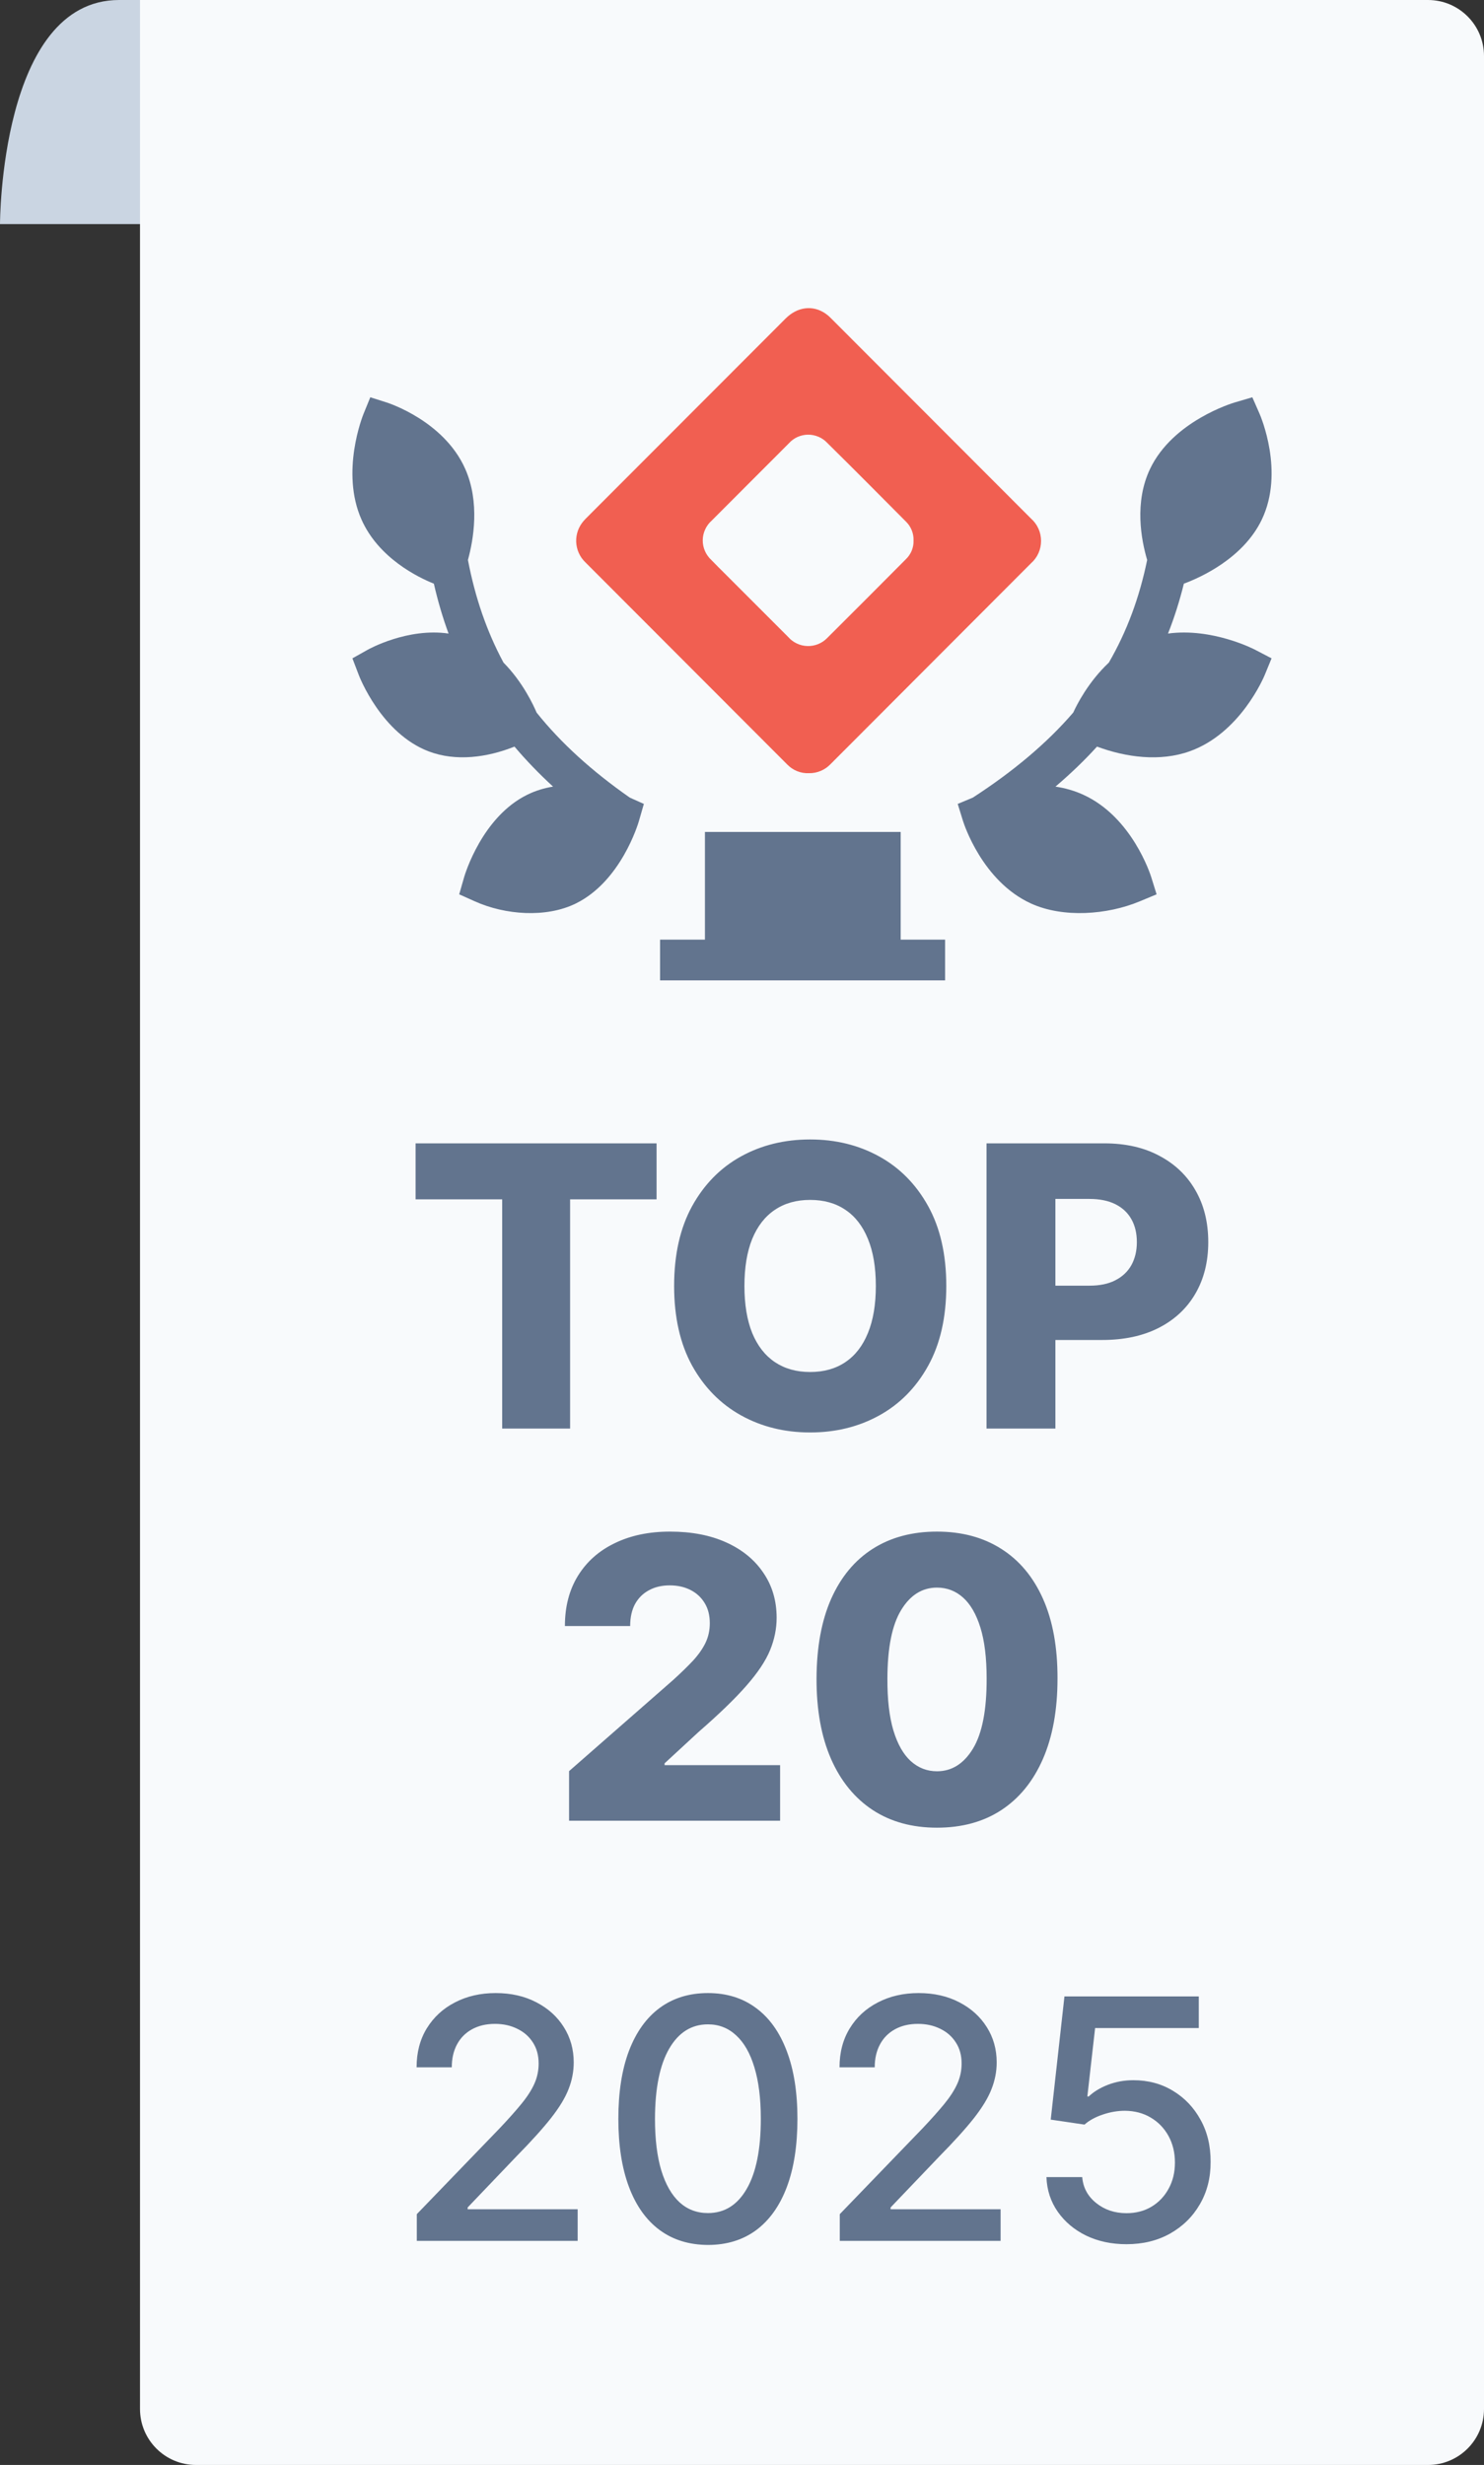 <svg width="53" height="88" viewBox="0 0 53 88" fill="none" xmlns="http://www.w3.org/2000/svg">
<rect x="0" y="0" width="53" height="88" fill="#333333" stroke="none"/>
<path d="M4.255 0C8.511 0 50 0 50 0V8H0C0 8 0 0 4.255 0Z" fill="#CAD5E2"/>
<path d="M5 0H51C52.105 0 53 0.895 53 2V86C53 87.105 52.105 88 51 88H7C5.895 88 5 87.105 5 86V0Z" fill="#F8FAFC"/>
<path d="M28.887 27.603C28.744 27.609 28.6 27.584 28.467 27.53C28.333 27.476 28.213 27.394 28.113 27.29C25.709 24.884 23.305 22.477 20.901 20.07C20.704 19.879 20.589 19.619 20.578 19.344C20.568 19.07 20.664 18.802 20.846 18.596C20.878 18.557 20.914 18.522 20.949 18.486C23.317 16.116 25.685 13.746 28.053 11.376C28.477 10.95 29.03 10.88 29.488 11.198C29.556 11.246 29.619 11.3 29.676 11.36L36.82 18.511C36.934 18.611 37.025 18.734 37.087 18.872C37.149 19.01 37.181 19.16 37.181 19.311C37.181 19.462 37.149 19.612 37.087 19.75C37.025 19.888 36.934 20.011 36.82 20.111L29.669 27.273C29.569 27.379 29.448 27.464 29.313 27.521C29.179 27.578 29.034 27.606 28.887 27.603ZM32.627 19.297C32.631 19.171 32.609 19.045 32.561 18.928C32.514 18.811 32.443 18.706 32.352 18.618C31.42 17.681 30.488 16.742 29.546 15.813C29.458 15.718 29.351 15.643 29.231 15.593C29.112 15.542 28.984 15.517 28.854 15.518C28.725 15.52 28.597 15.549 28.479 15.602C28.361 15.656 28.256 15.734 28.17 15.831L25.416 18.588C25.317 18.675 25.238 18.783 25.183 18.904C25.128 19.024 25.099 19.155 25.098 19.287C25.097 19.42 25.124 19.551 25.177 19.672C25.23 19.794 25.308 19.902 25.405 19.992C25.574 20.17 25.746 20.335 25.916 20.506L28.151 22.742C28.236 22.84 28.342 22.919 28.46 22.974C28.578 23.03 28.706 23.06 28.836 23.064C28.967 23.068 29.096 23.044 29.217 22.996C29.338 22.947 29.448 22.874 29.539 22.781C30.478 21.846 31.416 20.907 32.352 19.965C32.442 19.879 32.513 19.775 32.561 19.66C32.608 19.545 32.631 19.421 32.627 19.297Z" fill="#F15F51"/>
<path d="M32.167 33.546H33.754V35H23.574V33.546H25.176V29.701H32.167V33.546Z" fill="#62748E"/>
<path d="M44.834 23.201C44.763 23.163 43.284 22.407 41.715 22.618C41.941 22.047 42.129 21.453 42.281 20.837C42.874 20.617 44.401 19.934 45.064 18.55C45.878 16.849 45.021 14.855 44.984 14.771L44.726 14.183L44.097 14.368C44.007 14.395 41.889 15.036 41.075 16.737C40.504 17.932 40.757 19.271 40.97 19.991C40.694 21.333 40.246 22.543 39.602 23.655C38.862 24.349 38.449 25.176 38.33 25.439C37.389 26.53 36.204 27.528 34.744 28.475L34.204 28.7L34.394 29.313C34.422 29.4 35.08 31.464 36.825 32.257C37.973 32.779 39.546 32.661 40.703 32.179L41.307 31.928L41.116 31.315C41.089 31.228 40.431 29.164 38.685 28.371C38.361 28.223 38.027 28.132 37.696 28.082C38.236 27.622 38.731 27.147 39.179 26.654C40.229 27.043 41.432 27.197 42.484 26.823C44.294 26.182 45.134 24.181 45.169 24.097L45.413 23.503L44.834 23.201Z" fill="#62748E"/>
<path d="M19.164 25.439C19.053 25.176 18.67 24.349 17.982 23.655C17.384 22.543 16.969 21.333 16.712 19.991C16.91 19.271 17.145 17.932 16.614 16.737C15.858 15.036 13.892 14.395 13.808 14.368L13.225 14.183L12.985 14.771C12.951 14.855 12.155 16.849 12.911 18.549C13.526 19.934 14.944 20.617 15.495 20.837C15.636 21.453 15.81 22.047 16.02 22.618C14.563 22.407 13.19 23.163 13.124 23.201L12.586 23.503L12.813 24.097C12.845 24.181 13.626 26.181 15.306 26.823C16.282 27.196 17.399 27.043 18.375 26.654C18.792 27.147 19.251 27.622 19.752 28.082C19.445 28.132 19.135 28.223 18.834 28.371C17.213 29.164 16.602 31.228 16.576 31.315L16.4 31.928L16.96 32.179C18.037 32.663 19.497 32.778 20.561 32.257C22.181 31.464 22.793 29.4 22.818 29.313L22.995 28.7L22.493 28.475C21.138 27.528 20.037 26.53 19.164 25.439Z" fill="#62748E"/>
<path d="M14.843 42.817V40.818H23.449V42.817H20.361V51H17.935V42.817H14.843ZM33.796 45.909C33.796 47.029 33.58 47.979 33.149 48.758C32.718 49.537 32.135 50.128 31.399 50.533C30.667 50.937 29.845 51.139 28.933 51.139C28.019 51.139 27.195 50.935 26.463 50.528C25.73 50.12 25.148 49.528 24.718 48.753C24.29 47.974 24.076 47.026 24.076 45.909C24.076 44.789 24.29 43.839 24.718 43.06C25.148 42.282 25.73 41.69 26.463 41.285C27.195 40.881 28.019 40.679 28.933 40.679C29.845 40.679 30.667 40.881 31.399 41.285C32.135 41.69 32.718 42.282 33.149 43.06C33.58 43.839 33.796 44.789 33.796 45.909ZM31.28 45.909C31.28 45.246 31.186 44.686 30.997 44.229C30.811 43.771 30.543 43.425 30.191 43.19C29.843 42.954 29.424 42.837 28.933 42.837C28.446 42.837 28.027 42.954 27.676 43.19C27.324 43.425 27.054 43.771 26.865 44.229C26.68 44.686 26.587 45.246 26.587 45.909C26.587 46.572 26.68 47.132 26.865 47.59C27.054 48.047 27.324 48.393 27.676 48.629C28.027 48.864 28.446 48.981 28.933 48.981C29.424 48.981 29.843 48.864 30.191 48.629C30.543 48.393 30.811 48.047 30.997 47.59C31.186 47.132 31.28 46.572 31.28 45.909ZM35.233 51V40.818H39.438C40.201 40.818 40.859 40.967 41.412 41.266C41.969 41.561 42.398 41.973 42.7 42.504C43.002 43.031 43.152 43.644 43.152 44.343C43.152 45.046 42.998 45.66 42.69 46.188C42.385 46.711 41.949 47.117 41.382 47.406C40.816 47.694 40.143 47.838 39.364 47.838H36.769V45.899H38.907C39.278 45.899 39.588 45.834 39.836 45.705C40.088 45.576 40.279 45.395 40.408 45.163C40.537 44.928 40.602 44.655 40.602 44.343C40.602 44.028 40.537 43.756 40.408 43.528C40.279 43.296 40.088 43.117 39.836 42.991C39.584 42.865 39.274 42.802 38.907 42.802H37.693V51H35.233Z" fill="#62748E"/>
<path d="M20.324 65V63.23L24.038 59.979C24.316 59.727 24.553 59.496 24.749 59.288C24.944 59.075 25.093 58.863 25.196 58.651C25.299 58.436 25.35 58.202 25.35 57.95C25.35 57.669 25.289 57.428 25.166 57.229C25.044 57.027 24.875 56.871 24.659 56.762C24.444 56.653 24.197 56.598 23.918 56.598C23.637 56.598 23.39 56.656 23.178 56.772C22.965 56.885 22.8 57.049 22.68 57.264C22.564 57.48 22.506 57.742 22.506 58.05H20.175C20.175 57.357 20.331 56.759 20.642 56.255C20.954 55.751 21.391 55.363 21.955 55.092C22.521 54.816 23.179 54.679 23.928 54.679C24.701 54.679 25.372 54.808 25.942 55.067C26.512 55.325 26.953 55.687 27.264 56.151C27.579 56.611 27.737 57.147 27.737 57.756C27.737 58.144 27.659 58.529 27.503 58.91C27.347 59.291 27.067 59.712 26.663 60.173C26.262 60.633 25.692 61.185 24.953 61.828L23.735 62.952V63.016H27.861V65H20.324ZM33.463 65.249C32.574 65.249 31.809 65.038 31.166 64.617C30.523 64.193 30.027 63.585 29.679 62.793C29.331 61.997 29.159 61.041 29.162 59.924C29.166 58.807 29.34 57.859 29.684 57.08C30.032 56.298 30.526 55.703 31.166 55.295C31.809 54.885 32.574 54.679 33.463 54.679C34.351 54.679 35.117 54.885 35.76 55.295C36.406 55.703 36.903 56.298 37.251 57.08C37.599 57.862 37.771 58.81 37.768 59.924C37.768 61.044 37.594 62.002 37.246 62.798C36.898 63.593 36.403 64.201 35.76 64.622C35.12 65.04 34.354 65.249 33.463 65.249ZM33.463 63.235C33.993 63.235 34.422 62.965 34.75 62.425C35.078 61.881 35.241 61.048 35.237 59.924C35.237 59.188 35.163 58.582 35.014 58.104C34.865 57.624 34.657 57.266 34.392 57.031C34.127 56.795 33.817 56.678 33.463 56.678C32.936 56.678 32.51 56.944 32.185 57.478C31.86 58.008 31.696 58.824 31.693 59.924C31.689 60.67 31.761 61.288 31.907 61.778C32.056 62.269 32.264 62.635 32.533 62.877C32.801 63.116 33.111 63.235 33.463 63.235Z" fill="#62748E"/>
<path d="M14.886 80V79.046L17.84 75.986C18.155 75.653 18.415 75.362 18.619 75.112C18.827 74.859 18.982 74.619 19.084 74.392C19.186 74.165 19.237 73.923 19.237 73.668C19.237 73.378 19.169 73.128 19.033 72.918C18.896 72.704 18.71 72.541 18.474 72.428C18.239 72.311 17.973 72.253 17.678 72.253C17.365 72.253 17.092 72.317 16.859 72.445C16.626 72.572 16.447 72.753 16.322 72.986C16.197 73.219 16.135 73.492 16.135 73.804H14.878C14.878 73.273 15 72.808 15.244 72.41C15.489 72.013 15.824 71.704 16.25 71.486C16.676 71.264 17.16 71.153 17.703 71.153C18.251 71.153 18.734 71.263 19.152 71.481C19.572 71.697 19.901 71.993 20.136 72.368C20.372 72.74 20.49 73.16 20.49 73.629C20.49 73.953 20.429 74.27 20.307 74.579C20.188 74.889 19.979 75.234 19.68 75.615C19.382 75.993 18.967 76.452 18.436 76.992L16.702 78.807V78.871H20.631V80H14.886ZM25.284 80.145C24.611 80.142 24.035 79.965 23.558 79.612C23.081 79.26 22.716 78.747 22.463 78.074C22.21 77.401 22.084 76.59 22.084 75.641C22.084 74.695 22.21 73.886 22.463 73.216C22.719 72.546 23.085 72.034 23.562 71.682C24.043 71.329 24.616 71.153 25.284 71.153C25.952 71.153 26.524 71.331 27.001 71.686C27.479 72.038 27.844 72.55 28.097 73.22C28.352 73.888 28.48 74.695 28.48 75.641C28.48 76.592 28.354 77.405 28.101 78.078C27.848 78.749 27.483 79.261 27.006 79.617C26.528 79.969 25.954 80.145 25.284 80.145ZM25.284 79.007C25.875 79.007 26.337 78.719 26.669 78.142C27.004 77.565 27.172 76.731 27.172 75.641C27.172 74.916 27.095 74.304 26.942 73.804C26.791 73.301 26.574 72.921 26.29 72.662C26.009 72.401 25.673 72.27 25.284 72.27C24.696 72.27 24.234 72.56 23.899 73.139C23.564 73.719 23.395 74.553 23.392 75.641C23.392 76.368 23.467 76.983 23.618 77.486C23.771 77.986 23.989 78.365 24.27 78.624C24.551 78.879 24.889 79.007 25.284 79.007ZM29.992 80V79.046L32.945 75.986C33.26 75.653 33.52 75.362 33.725 75.112C33.932 74.859 34.087 74.619 34.189 74.392C34.291 74.165 34.343 73.923 34.343 73.668C34.343 73.378 34.275 73.128 34.138 72.918C34.002 72.704 33.816 72.541 33.58 72.428C33.344 72.311 33.078 72.253 32.783 72.253C32.471 72.253 32.198 72.317 31.965 72.445C31.732 72.572 31.553 72.753 31.428 72.986C31.303 73.219 31.24 73.492 31.24 73.804H29.983C29.983 73.273 30.105 72.808 30.35 72.41C30.594 72.013 30.929 71.704 31.355 71.486C31.782 71.264 32.266 71.153 32.809 71.153C33.357 71.153 33.84 71.263 34.258 71.481C34.678 71.697 35.006 71.993 35.242 72.368C35.478 72.74 35.596 73.16 35.596 73.629C35.596 73.953 35.534 74.27 35.412 74.579C35.293 74.889 35.084 75.234 34.786 75.615C34.488 75.993 34.073 76.452 33.541 76.992L31.807 78.807V78.871H35.736V80H29.992ZM40.232 80.119C39.698 80.119 39.218 80.017 38.791 79.812C38.368 79.605 38.03 79.321 37.777 78.96C37.525 78.599 37.39 78.188 37.373 77.724H38.651C38.682 78.099 38.848 78.408 39.15 78.649C39.451 78.891 39.811 79.011 40.232 79.011C40.567 79.011 40.864 78.935 41.123 78.781C41.384 78.625 41.588 78.41 41.736 78.138C41.887 77.865 41.962 77.554 41.962 77.204C41.962 76.849 41.885 76.533 41.732 76.254C41.578 75.976 41.367 75.757 41.097 75.598C40.83 75.439 40.523 75.358 40.176 75.355C39.912 75.355 39.647 75.401 39.38 75.492C39.113 75.582 38.897 75.702 38.732 75.849L37.526 75.671L38.016 71.273H42.814V72.402H39.111L38.834 74.844H38.885C39.056 74.679 39.282 74.541 39.563 74.43C39.847 74.32 40.151 74.264 40.475 74.264C41.006 74.264 41.479 74.391 41.894 74.644C42.311 74.896 42.64 75.242 42.878 75.679C43.12 76.114 43.239 76.614 43.236 77.179C43.239 77.744 43.111 78.249 42.853 78.692C42.597 79.135 42.242 79.484 41.787 79.74C41.336 79.993 40.817 80.119 40.232 80.119Z" fill="#62748E"/>
</svg>
